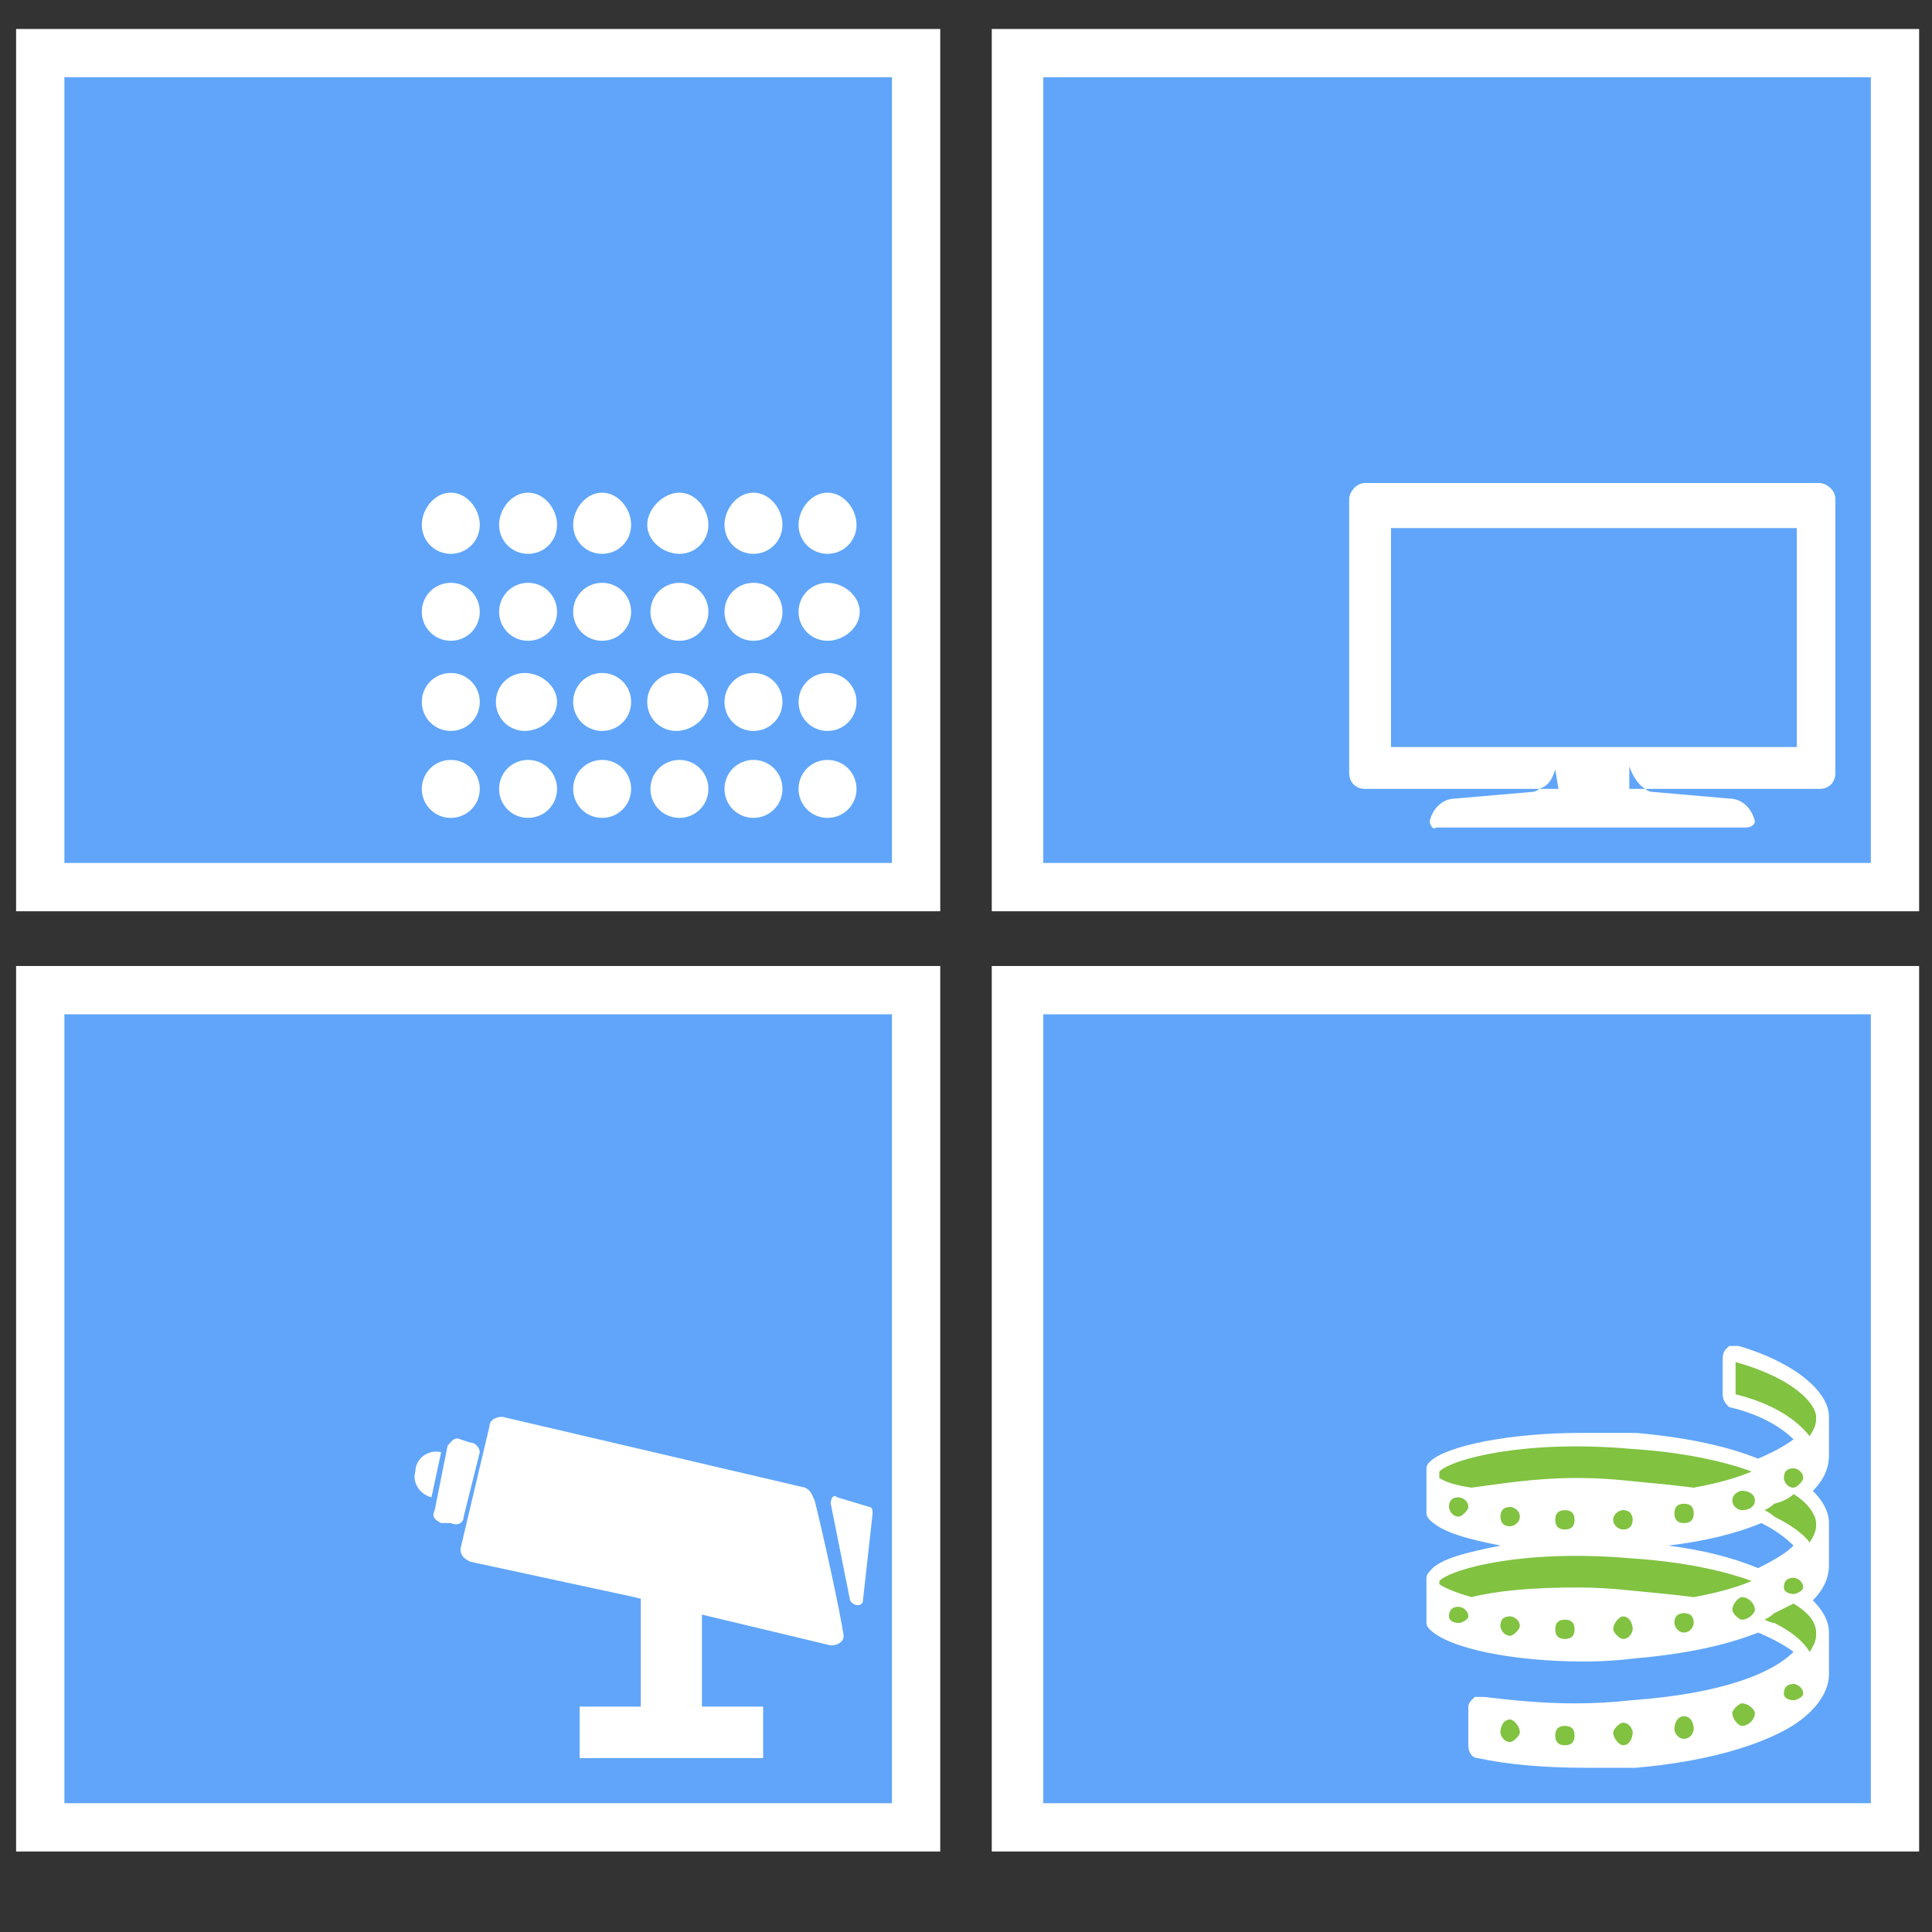 ﻿<svg  fill="white" width="60" height="60" viewBox="0 0 60 60" xmlns="http://www.w3.org/2000/svg">
<rect x="0" y="0" width="60" height="60" fill="#333333" stroke="none"/>
<path d="M28.5 27.6H1.2V1.6H28.5V27.6Z" fill="white"/>
<path d="M58.9 27.6H31.6V1.6H58.9V27.6Z" fill="white"/>
<path d="M28.5 56.8H1.2V30.8H28.5V56.8Z" fill="white"/>
<path d="M58.9 56.8H31.6V30.8H58.9V56.8Z" fill="white"/>
<path d="M28.5 27.6H1.2V1.6H28.5V27.6Z" fill="white"/>
<path d="M58.9 27.6H31.6V1.6H58.9V27.6Z" fill="white"/>
<path d="M28.5 56.7H1.2V30.8H28.5V56.7Z" fill="white"/>
<path d="M58.9 56.7H31.6V30.8H58.9V56.7Z" fill="white"/>
<path d="M0.7 57.3V30.2H29V57.3H0.7Z" stroke="white" stroke-width="0.4" stroke-miterlimit="10"/>
<path d="M28.5 56.7H1.2V30.8H28.5V56.7Z" fill="white"/>
<path d="M2 56V31.5H27.7V56H2Z" fill="#60a5fa">
      <animate attributeName="opacity" from="1" to="0" dur="1s" repeatCount="indefinite" />
    </path>
<path d="M0.7 28.1V1.1H29V28.1H0.7Z" stroke="white" stroke-width="0.4" stroke-miterlimit="10"/>
<path d="M28.5 27.6H1.2V1.6H28.5V27.6Z" fill="white"/>
  <path d="M2 26.8V2.4H27.7V26.8H2Z" fill="#60a5fa">
      <animate attributeName="opacity" from="0" to="1" dur="1s" repeatCount="indefinite" begin="0.5s" />
    </path>
<path d="M31 28.1V1.1H59.4V28.1H31Z" stroke="white" stroke-width="0.4" stroke-miterlimit="10"/>
<path d="M58.9 27.6H31.6V1.6H58.9V27.6Z" fill="white"/>
<path d="M32.4 26.8V2.4H58.1V26.8H32.4Z" fill="#60a5fa">
      <animate attributeName="opacity" from="0" to="1" dur="1s" repeatCount="indefinite" begin="0.25s" />
    </path>
<path d="M31 57.3V30.2H59.4V57.3H31Z" stroke="white" stroke-width="0.4" stroke-miterlimit="10"/>
<path d="M58.9 56.7H31.6V30.8H58.9V56.7Z" fill="white"/>
<path d="M32.4 56V31.5H58.1V56H32.4Z" fill="#60a5fa">
      <animate attributeName="opacity" from="1" to="0" dur="1s" repeatCount="indefinite" begin="0.75s" />
    </path>
<path d="M17.3 21.8C17.3 22.3 16.8 22.7 16.3 22.7C15.8 22.7 15.4 22.3 15.4 21.8C15.4 21.3 15.8 20.9 16.3 20.9C16.8 20.9 17.3 21.3 17.3 21.8Z" fill="white"/>
<path d="M19.6 21.8C19.6 22.3 19.2 22.7 18.7 22.7C18.2 22.7 17.8 22.3 17.8 21.8C17.8 21.3 18.2 20.9 18.7 20.9C19.2 20.9 19.6 21.3 19.6 21.8Z" fill="white"/>
<path d="M14.9 21.8C14.9 22.3 14.5 22.7 14 22.7C13.5 22.7 13.1 22.3 13.1 21.8C13.1 21.3 13.5 20.9 14 20.9C14.5 20.9 14.9 21.3 14.9 21.8Z" fill="white"/>
<path d="M17.3 24.5C17.3 25 16.9 25.4 16.4 25.4C15.9 25.4 15.5 25 15.5 24.5C15.5 24 15.9 23.6 16.4 23.6C16.9 23.6 17.3 24 17.3 24.5Z" fill="white"/>
<path d="M19.6 24.5C19.6 25 19.2 25.4 18.7 25.4C18.2 25.4 17.8 25 17.8 24.5C17.8 24 18.2 23.6 18.7 23.6C19.2 23.6 19.6 24 19.6 24.5Z" fill="white"/>
<path d="M14.9 24.5C14.9 25 14.5 25.4 14 25.4C13.5 25.4 13.1 25 13.1 24.5C13.1 24 13.5 23.6 14 23.6C14.5 23.6 14.9 24 14.9 24.5Z" fill="white"/>
<path d="M17.3 16.3C17.3 16.8 16.9 17.2 16.4 17.2C15.9 17.2 15.5 16.8 15.5 16.3C15.5 15.8 15.9 15.3 16.4 15.3C16.9 15.3 17.3 15.8 17.3 16.3Z" fill="white"/>
<path d="M19.6 16.3C19.6 16.8 19.2 17.2 18.7 17.2C18.2 17.2 17.8 16.8 17.8 16.3C17.8 15.8 18.2 15.3 18.7 15.3C19.2 15.3 19.6 15.8 19.6 16.3Z" fill="white"/>
<path d="M14.9 16.3C14.9 16.8 14.5 17.2 14 17.2C13.5 17.2 13.1 16.8 13.1 16.3C13.1 15.8 13.5 15.3 14 15.3C14.5 15.3 14.9 15.8 14.9 16.3Z" fill="white"/>
<path d="M17.3 19C17.3 19.5 16.9 19.9 16.4 19.9C15.9 19.9 15.5 19.5 15.5 19C15.5 18.5 15.9 18.1 16.4 18.1C16.9 18.1 17.3 18.5 17.3 19Z" fill="white"/>
<path d="M19.6 19C19.6 19.5 19.2 19.9 18.7 19.9C18.2 19.9 17.8 19.5 17.8 19C17.8 18.5 18.2 18.1 18.7 18.1C19.2 18.1 19.6 18.5 19.6 19Z" fill="white"/>
<path d="M14.9 19C14.9 19.5 14.5 19.9 14 19.9C13.5 19.9 13.1 19.5 13.1 19C13.1 18.5 13.5 18.1 14 18.1C14.5 18.1 14.9 18.5 14.9 19Z" fill="white"/>
<path d="M24.3 21.8C24.3 22.3 23.9 22.7 23.4 22.7C22.9 22.7 22.5 22.3 22.5 21.8C22.5 21.3 22.9 20.9 23.4 20.9C23.9 20.9 24.3 21.3 24.3 21.8Z" fill="white"/>
<path d="M26.6 21.8C26.6 22.3 26.2 22.7 25.7 22.7C25.2 22.7 24.8 22.3 24.8 21.8C24.8 21.3 25.2 20.9 25.7 20.9C26.2 20.9 26.6 21.3 26.6 21.8Z" fill="white"/>
<path d="M22 21.8C22 22.3 21.5 22.7 21 22.7C20.5 22.7 20.1 22.3 20.1 21.8C20.1 21.3 20.5 20.9 21 20.9C21.5 20.9 22 21.3 22 21.8Z" fill="white"/>
<path d="M24.3 24.5C24.3 25 23.9 25.4 23.4 25.4C22.9 25.4 22.5 25 22.5 24.5C22.5 24 22.9 23.6 23.4 23.6C23.9 23.6 24.3 24 24.3 24.5Z" fill="white"/>
<path d="M26.6 24.5C26.6 25 26.2 25.4 25.7 25.4C25.2 25.4 24.8 25 24.8 24.5C24.8 24 25.2 23.6 25.7 23.6C26.2 23.6 26.6 24 26.6 24.5Z" fill="white"/>
<path d="M22 24.5C22 25 21.6 25.4 21.1 25.4C20.6 25.4 20.2 25 20.2 24.5C20.2 24 20.6 23.6 21.1 23.6C21.6 23.6 22 24 22 24.5Z" fill="white"/>
<path d="M24.3 16.3C24.3 16.8 23.9 17.2 23.4 17.2C22.9 17.2 22.5 16.8 22.5 16.3C22.5 15.8 22.9 15.3 23.4 15.3C23.9 15.3 24.3 15.8 24.3 16.3Z" fill="white"/>
<path d="M26.6 16.3C26.6 16.8 26.2 17.2 25.7 17.2C25.2 17.2 24.8 16.8 24.8 16.3C24.8 15.8 25.2 15.3 25.7 15.3C26.2 15.3 26.6 15.8 26.6 16.3Z" fill="white"/>
<path d="M22 16.3C22 16.8 21.6 17.2 21.1 17.2C20.6 17.2 20.1 16.8 20.1 16.3C20.1 15.8 20.6 15.3 21.1 15.3C21.6 15.3 22 15.8 22 16.3Z" fill="white"/>
<path d="M24.3 19C24.3 19.5 23.9 19.9 23.4 19.9C22.9 19.9 22.5 19.5 22.5 19C22.5 18.5 22.9 18.1 23.4 18.1C23.9 18.1 24.3 18.5 24.3 19Z" fill="white"/>
<path d="M26.7 19C26.7 19.5 26.2 19.9 25.7 19.9C25.2 19.9 24.8 19.5 24.8 19C24.8 18.5 25.2 18.1 25.7 18.1C26.2 18.1 26.7 18.5 26.7 19Z" fill="white"/>
<path d="M22 19C22 19.5 21.6 19.9 21.1 19.9C20.6 19.9 20.2 19.5 20.2 19C20.2 18.5 20.6 18.1 21.1 18.1C21.6 18.1 22 18.5 22 19Z" fill="white"/>
<path fill-rule="evenodd" clip-rule="evenodd" d="M49.2 54.7C48 54.7 46.9 54.6 46 54.4C45.933 54.4 45.9 54.333 45.9 54.2V53C45.9 53 45.9 52.967 45.9 52.9C45.9 52.9 45.933 52.9 46 52.9C46.8 53 47.9 53.1 48.9 53.1C49.5 53.1 50.1 53.067 50.7 53C54.4 52.8 55.6 51.8 56 51.3C55.8 51.1 55.4 50.8 54.7 50.5C53.633 50.9 52.3 51.167 50.7 51.3C50.233 51.367 49.733 51.4 49.2 51.4C46.8 51.4 45 50.9 44.6 50.5C44.533 50.433 44.5 50.367 44.5 50.3V50.2V49.2C44.5 49.133 44.5 49.067 44.5 49C44.5 49 44.533 48.967 44.6 48.9C45 48.5 46.7 48.1 49.1 48.1C49.633 48.1 50.166 48.1 50.7 48.1C52.3 48.233 53.6 48.5 54.6 48.9C55.4 48.6 55.8 48.2 56 48C55.8 47.7 55.4 47.4 54.7 47.1C53.633 47.5 52.3 47.767 50.7 47.9C50.233 47.967 49.733 48 49.2 48C46.8 48 45 47.5 44.6 47.1C44.533 47.033 44.5 46.967 44.5 46.9V46.8V45.8C44.5 45.733 44.5 45.7 44.5 45.7C44.5 45.633 44.533 45.567 44.6 45.5C45 45.1 46.7 44.7 49.1 44.7C49.633 44.7 50.166 44.733 50.7 44.8C52.3 44.867 53.6 45.1 54.6 45.5C55.4 45.2 55.8 44.9 56 44.7C55.7 44.4 55.1 43.9 53.8 43.5C53.733 43.433 53.7 43.367 53.7 43.3V42.2C53.7 42.133 53.733 42.067 53.8 42H53.9C56.4 42.8 56.6 43.8 56.6 44V45.2C56.6 45.6 56.4 45.967 56 46.3C56.4 46.7 56.6 47 56.6 47.3V48.6C56.6 49 56.4 49.367 56 49.7C56.4 50 56.6 50.4 56.6 50.7V52C56.6 52.5 56.1 53.1 55.2 53.6C54.4 54 53.1 54.5 50.7 54.7C50.233 54.7 49.733 54.7 49.2 54.7ZM46.7 49.7C47.4 49.8 48.2 49.8 49 49.8C49.533 49.8 50.1 49.767 50.7 49.7C50.967 49.7 51.2 49.7 51.4 49.7C51.2 49.633 50.967 49.6 50.7 49.6C50.1 49.533 49.533 49.5 49 49.5C48.2 49.5 47.4 49.6 46.7 49.7ZM46.7 46.3C47.4 46.4 48.2 46.4 49 46.4C49.533 46.4 50.1 46.4 50.7 46.4C50.967 46.333 51.2 46.3 51.4 46.3C51.2 46.3 50.967 46.267 50.7 46.2C50.1 46.2 49.533 46.2 49 46.2C48.2 46.2 47.4 46.2 46.7 46.3Z" fill="#81C241"/>
<path fill-rule="evenodd" clip-rule="evenodd" d="M49.2 54.9C48 54.9 46.8 54.8 45.9 54.6C45.7 54.6 45.6 54.4 45.6 54.2V53C45.6 52.933 45.633 52.867 45.7 52.8L45.8 52.7H46C46 52.7 46.033 52.7 46.1 52.7C46.9 52.8 47.9 52.9 48.9 52.9C49.5 52.9 50.1 52.867 50.7 52.8C53.4 52.6 55 52 55.7 51.3C55.433 51.1 55.067 50.9 54.6 50.7C53.6 51.1 52.333 51.367 50.8 51.5C50.267 51.567 49.733 51.6 49.2 51.6C47 51.6 45 51.2 44.4 50.6C44.333 50.533 44.3 50.467 44.3 50.4V50.3V50.2V49.2C44.3 49.133 44.3 49.067 44.3 49C44.3 48.933 44.333 48.867 44.4 48.8C44.7 48.4 45.6 48.2 46.6 48C45.6 47.8 44.8 47.6 44.4 47.2C44.333 47.133 44.3 47.067 44.3 47V46.8V45.8C44.3 45.733 44.3 45.667 44.3 45.6C44.3 45.533 44.333 45.467 44.4 45.4C44.9 44.9 46.9 44.5 49.1 44.5C49.633 44.5 50.2 44.5 50.8 44.5C52.333 44.633 53.6 44.9 54.6 45.3C55.067 45.1 55.433 44.9 55.7 44.7C55.3 44.3 54.6 43.9 53.7 43.7C53.6 43.6 53.5 43.5 53.5 43.3V42.2C53.5 42.067 53.533 41.967 53.6 41.9L53.7 41.8H53.9C53.9 41.8 53.933 41.8 54 41.8C55.7 42.3 56.8 43.2 56.8 44V45.2C56.8 45.6 56.633 45.967 56.3 46.3C56.633 46.633 56.8 46.967 56.8 47.3V48.6C56.8 49 56.633 49.367 56.3 49.7C56.633 50.033 56.8 50.367 56.8 50.7V52C56.8 52.6 56.3 53.3 55.3 53.8C54.5 54.2 53.1 54.7 50.8 54.9C50.267 54.9 49.733 54.9 49.2 54.9ZM51.8 48C52.867 48.133 53.8 48.367 54.6 48.7C55.2 48.4 55.5 48.2 55.7 48C55.433 47.733 55.1 47.5 54.7 47.3C53.9 47.633 52.933 47.867 51.8 48Z" fill="white"/>
<path fill-rule="evenodd" clip-rule="evenodd" d="M56.5 44V45.3C56.5 45.6 56.2 46 55.8 46.3C56.3 46.7 56.5 47.1 56.5 47.3V48.6C56.5 49 56.2 49.3 55.8 49.7C56.3 50 56.5 50.4 56.5 50.7V52C56.5 52.5 56 53 55.1 53.5C54.4 53.9 53 54.4 50.7 54.5C50.233 54.567 49.733 54.6 49.2 54.6C48 54.6 46.9 54.5 46 54.3C46 54.3 46 54.267 46 54.2V53C47.3 53.2 49 53.3 50.7 53.2C53.9 52.9 55.6 52.1 56.1 51.4C55.9 51 55.4 50.7 54.7 50.3C53.9 50.7 52.6 51 50.7 51.2C50.167 51.2 49.667 51.2 49.2 51.2C46.8 51.2 45.1 50.8 44.7 50.4C44.633 50.333 44.6 50.267 44.6 50.2V49.1C44.6 49.033 44.633 49 44.7 49C45.1 48.5 47.5 48 50.7 48.2C52.4 48.4 53.7 48.7 54.6 49C55.4 48.7 55.9 48.3 56.1 48C55.9 47.7 55.4 47.3 54.7 47C53.9 47.3 52.6 47.7 50.7 47.8C50.167 47.867 49.667 47.9 49.2 47.9C46.8 47.9 45.1 47.4 44.7 47C44.633 46.933 44.6 46.9 44.6 46.9C44.6 46.9 44.6 46.867 44.6 46.8V45.8C44.6 45.8 44.6 45.767 44.6 45.7C44.6 45.7 44.633 45.667 44.7 45.6C45.1 45.1 47.5 44.6 50.7 44.9C52.4 45 53.7 45.3 54.6 45.7C55.4 45.3 55.9 45 56.1 44.7C55.8 44.2 55 43.7 53.8 43.4C53.8 43.4 53.8 43.367 53.8 43.3V42.2C53.8 42.133 53.8 42.1 53.8 42.1C53.8 42.1 53.833 42.1 53.9 42.1C55.8 42.7 56.5 43.5 56.5 44ZM50.7 49.5C48.8 49.3 47.1 49.5 46 49.7C47.1 49.9 48.8 50 50.7 49.9C51.233 49.833 51.733 49.767 52.2 49.7C51.733 49.633 51.233 49.567 50.7 49.5ZM50.7 46.1C48.8 46 47.1 46.1 46 46.3C47.1 46.5 48.8 46.6 50.7 46.5C51.233 46.433 51.733 46.367 52.2 46.3C51.733 46.233 51.233 46.167 50.7 46.1Z" fill="white"/>
<path d="M53.9 42.3C55.7 42.8 56.4 43.6 56.4 44V44.1C56.4 44.233 56.333 44.4 56.2 44.6C55.8 44.1 55.1 43.6 53.9 43.3V42.3Z" fill="#81C241"/>
<path d="M50.7 45C52.3 45.1 53.6 45.4 54.4 45.7C53.933 45.9 53.333 46.067 52.6 46.2C52.067 46.133 51.433 46.067 50.7 46C50.1 45.933 49.533 45.9 49 45.9C47.6 45.9 46.5 46.1 45.7 46.2C45.233 46.133 44.9 46.033 44.7 45.9C44.7 45.833 44.7 45.8 44.7 45.8C44.7 45.733 44.7 45.7 44.7 45.7C45.1 45.3 47.4 44.7 50.7 45Z" fill="#81C241"/>
<path d="M56.4 47.4C56.4 47.533 56.333 47.7 56.2 47.9C56 47.633 55.633 47.367 55.1 47.1C55.033 47.033 54.933 46.967 54.8 46.9C54.933 46.834 55.033 46.767 55.1 46.7C55.367 46.633 55.567 46.533 55.7 46.4C56.2 46.7 56.4 47.1 56.4 47.3V47.4Z" fill="#81C241"/>
<path d="M50.7 48.4C52.3 48.5 53.6 48.8 54.4 49.1C53.933 49.3 53.333 49.467 52.6 49.6C52.067 49.533 51.433 49.467 50.7 49.4C50.1 49.333 49.533 49.3 49 49.3C47.6 49.3 46.5 49.4 45.7 49.6C45.233 49.467 44.9 49.333 44.7 49.2C44.7 49.2 44.7 49.167 44.7 49.1C45.1 48.7 47.4 48.1 50.7 48.4Z" fill="#81C241"/>
<path d="M56.4 50.8C56.4 50.933 56.333 51.1 56.2 51.3C56 50.967 55.633 50.667 55.1 50.4C55.033 50.4 54.933 50.367 54.8 50.3C54.933 50.233 55.033 50.167 55.1 50.1C55.367 49.967 55.567 49.867 55.7 49.8C56.2 50.1 56.4 50.4 56.4 50.7V50.8Z" fill="#81C241"/>
<path d="M45.3 47.1C45.1 47.1 45 46.9 45 46.8C45 46.6 45.1 46.5 45.3 46.5C45.4 46.5 45.6 46.6 45.6 46.8C45.6 46.9 45.4 47.1 45.3 47.1Z" fill="#81C241"/>
<path d="M45.3 47C45.2 47 45.1 46.9 45.1 46.8C45.1 46.7 45.2 46.6 45.3 46.6C45.4 46.6 45.5 46.7 45.5 46.8C45.5 46.9 45.4 47 45.3 47Z" fill="#81C241"/>
<path d="M55.7 46.2C55.5 46.2 55.4 46 55.4 45.9C55.4 45.7 55.5 45.6 55.7 45.6C55.8 45.6 56 45.7 56 45.9C56 46 55.8 46.2 55.7 46.2Z" fill="#81C241"/>
<path d="M55.7 45.7C55.8 45.7 55.9 45.8 55.9 45.9C55.9 46 55.8 46.1 55.7 46.1C55.6 46.1 55.5 46 55.5 45.9C55.5 45.8 55.6 45.7 55.7 45.7Z" fill="#81C241"/>
<path d="M46.9 47.4C46.7 47.4 46.6 47.3 46.6 47.1C46.6 46.9 46.7 46.8 46.9 46.8C47 46.8 47.2 46.9 47.2 47.1C47.2 47.3 47 47.4 46.9 47.4Z" fill="#81C241"/>
<path d="M46.9 47.3C46.7 47.3 46.6 47.2 46.6 47.1C46.6 47 46.7 46.9 46.9 46.9C47 46.9 47.1 47 47.1 47.1C47.1 47.2 47 47.3 46.9 47.3Z" fill="#81C241"/>
<path d="M48.6 47.5C48.4 47.5 48.3 47.4 48.3 47.2C48.3 47 48.4 46.9 48.6 46.9C48.8 46.9 48.9 47 48.9 47.2C48.9 47.4 48.8 47.5 48.6 47.5Z" fill="#81C241"/>
<path d="M48.6 47.5C48.5 47.5 48.4 47.4 48.4 47.2C48.4 47.1 48.5 47 48.6 47C48.7 47 48.8 47.1 48.8 47.2C48.8 47.4 48.7 47.5 48.6 47.5Z" fill="#81C241"/>
<path d="M50.4 47.5C50.3 47.5 50.1 47.4 50.1 47.2C50.1 47 50.3 46.9 50.4 46.9C50.6 46.9 50.7 47 50.7 47.2C50.7 47.4 50.6 47.5 50.4 47.5Z" fill="#81C241"/>
<path d="M50.4 47.4C50.3 47.4 50.2 47.3 50.2 47.2C50.2 47.1 50.3 46.9 50.4 46.9C50.6 46.9 50.7 47.1 50.7 47.2C50.7 47.3 50.6 47.4 50.4 47.4Z" fill="#81C241"/>
<path d="M52.3 47.3C52.1 47.3 52 47.2 52 47C52 46.8 52.1 46.7 52.3 46.7C52.5 46.7 52.6 46.8 52.6 47C52.6 47.2 52.5 47.3 52.3 47.3Z" fill="#81C241"/>
<path d="M52.1 47C52.1 46.9 52.2 46.8 52.3 46.8C52.4 46.8 52.5 46.9 52.5 47C52.5 47.1 52.4 47.2 52.3 47.2C52.2 47.2 52.1 47.1 52.1 47Z" fill="#81C241"/>
<path d="M54.1 46.9C54 46.9 53.8 46.8 53.8 46.6C53.8 46.4 54 46.3 54.1 46.3C54.3 46.3 54.5 46.4 54.5 46.6C54.5 46.8 54.3 46.9 54.1 46.9Z" fill="#81C241"/>
<path d="M54.1 46.8C54 46.8 53.9 46.7 53.9 46.6C53.9 46.5 54 46.3 54.1 46.3C54.3 46.3 54.4 46.5 54.4 46.6C54.4 46.7 54.3 46.8 54.1 46.8Z" fill="#81C241"/>
<path d="M45.3 50.4C45.1 50.4 45 50.3 45 50.2C45 50 45.1 49.9 45.3 49.9C45.4 49.9 45.6 50 45.6 50.2C45.6 50.3 45.4 50.4 45.3 50.4Z" fill="#81C241"/>
<path d="M45.3 50.4C45.2 50.4 45.1 50.3 45.1 50.2C45.1 50 45.2 50 45.3 50C45.4 50 45.5 50 45.5 50.2C45.5 50.3 45.4 50.4 45.3 50.4Z" fill="#81C241"/>
<path d="M55.7 49.5C55.5 49.5 55.4 49.4 55.4 49.3C55.4 49.1 55.5 49 55.7 49C55.8 49 56 49.1 56 49.3C56 49.4 55.8 49.5 55.7 49.5Z" fill="#81C241"/>
<path d="M55.7 49.1C55.8 49.1 55.9 49.2 55.9 49.3C55.9 49.4 55.8 49.5 55.7 49.5C55.6 49.5 55.5 49.4 55.5 49.3C55.5 49.2 55.6 49.1 55.7 49.1Z" fill="#81C241"/>
<path d="M46.9 50.8C46.7 50.8 46.6 50.6 46.6 50.5C46.6 50.3 46.7 50.2 46.9 50.2C47 50.2 47.2 50.3 47.2 50.5C47.2 50.6 47 50.8 46.9 50.8Z" fill="#81C241"/>
<path d="M46.9 50.7C46.7 50.7 46.6 50.6 46.6 50.5C46.6 50.3 46.7 50.2 46.9 50.2C47 50.2 47.1 50.3 47.1 50.5C47.1 50.6 47 50.7 46.9 50.7Z" fill="#81C241"/>
<path d="M48.6 50.9C48.4 50.9 48.3 50.8 48.3 50.6C48.3 50.4 48.4 50.3 48.6 50.3C48.8 50.3 48.9 50.4 48.9 50.6C48.9 50.8 48.8 50.9 48.6 50.9Z" fill="#81C241"/>
<path d="M48.6 50.8C48.5 50.8 48.4 50.7 48.4 50.6C48.4 50.5 48.5 50.4 48.6 50.4C48.7 50.4 48.8 50.5 48.8 50.6C48.8 50.7 48.7 50.8 48.6 50.8Z" fill="#81C241"/>
<path d="M50.4 50.9C50.3 50.9 50.1 50.7 50.1 50.6C50.1 50.4 50.3 50.2 50.4 50.2C50.6 50.2 50.7 50.4 50.7 50.6C50.7 50.7 50.6 50.9 50.4 50.9Z" fill="#81C241"/>
<path d="M50.4 50.8C50.3 50.8 50.2 50.7 50.2 50.6C50.2 50.4 50.3 50.3 50.4 50.3C50.6 50.3 50.7 50.4 50.7 50.6C50.7 50.7 50.6 50.8 50.4 50.8Z" fill="#81C241"/>
<path d="M52.3 50.7C52.1 50.7 52 50.5 52 50.4C52 50.2 52.1 50.1 52.3 50.1C52.5 50.1 52.6 50.2 52.6 50.4C52.6 50.5 52.5 50.7 52.3 50.7Z" fill="#81C241"/>
<path d="M52.1 50.4C52.1 50.2 52.2 50.1 52.3 50.1C52.4 50.1 52.5 50.2 52.5 50.4C52.5 50.5 52.4 50.6 52.3 50.6C52.2 50.6 52.1 50.5 52.1 50.4Z" fill="#81C241"/>
<path d="M54.1 50.3C54 50.3 53.8 50.1 53.8 50C53.8 49.8 54 49.6 54.1 49.6C54.3 49.6 54.5 49.8 54.5 50C54.5 50.1 54.3 50.3 54.1 50.3Z" fill="#81C241"/>
<path d="M54.1 50.2C54 50.2 53.9 50.1 53.9 50C53.9 49.8 54 49.7 54.1 49.7C54.3 49.7 54.4 49.8 54.4 50C54.4 50.1 54.3 50.2 54.1 50.2Z" fill="#81C241"/>
<path d="M55.7 52.8C55.5 52.8 55.4 52.7 55.4 52.6C55.4 52.4 55.5 52.3 55.7 52.3C55.8 52.3 56 52.4 56 52.6C56 52.7 55.8 52.8 55.7 52.8Z" fill="#81C241"/>
<path d="M55.5 52.6C55.5 52.4 55.6 52.3 55.7 52.3C55.8 52.3 55.9 52.4 55.9 52.6C55.9 52.7 55.8 52.8 55.7 52.8C55.6 52.8 55.5 52.7 55.5 52.6Z" fill="#81C241"/>
<path d="M46.9 54.1C46.7 54.1 46.6 53.9 46.6 53.8C46.6 53.6 46.7 53.4 46.9 53.4C47 53.4 47.2 53.6 47.2 53.8C47.2 53.9 47 54.1 46.9 54.1Z" fill="#81C241"/>
<path d="M46.9 54C46.7 54 46.6 53.9 46.6 53.8C46.6 53.6 46.7 53.5 46.9 53.5C47 53.5 47.1 53.6 47.1 53.8C47.1 53.9 47 54 46.9 54Z" fill="#81C241"/>
<path d="M48.6 54.2C48.4 54.2 48.3 54.1 48.3 53.9C48.3 53.7 48.4 53.6 48.6 53.6C48.8 53.6 48.9 53.7 48.9 53.9C48.9 54.1 48.8 54.2 48.6 54.2Z" fill="#81C241"/>
<path d="M48.6 54.1C48.5 54.1 48.4 54 48.4 53.9C48.4 53.8 48.5 53.7 48.6 53.7C48.7 53.7 48.8 53.8 48.8 53.9C48.8 54 48.7 54.1 48.6 54.1Z" fill="#81C241"/>
<path d="M50.4 54.2C50.3 54.2 50.1 54 50.1 53.8C50.1 53.7 50.3 53.5 50.4 53.5C50.6 53.5 50.7 53.7 50.7 53.8C50.7 54 50.6 54.2 50.4 54.2Z" fill="#81C241"/>
<path d="M50.4 54.1C50.3 54.1 50.2 54 50.2 53.8C50.2 53.7 50.3 53.6 50.4 53.6C50.6 53.6 50.7 53.7 50.7 53.8C50.7 54 50.6 54.1 50.4 54.1Z" fill="#81C241"/>
<path d="M52.3 54C52.1 54 52 53.8 52 53.7C52 53.5 52.1 53.3 52.3 53.3C52.5 53.3 52.6 53.5 52.6 53.7C52.6 53.8 52.5 54 52.3 54Z" fill="#81C241"/>
<path d="M52.1 53.7C52.1 53.5 52.2 53.4 52.3 53.4C52.4 53.4 52.5 53.5 52.5 53.7C52.5 53.8 52.4 53.9 52.3 53.9C52.2 53.9 52.1 53.8 52.1 53.7Z" fill="#81C241"/>
<path d="M54.1 53.6C54 53.6 53.8 53.4 53.8 53.2C53.8 53.1 54 52.9 54.1 52.9C54.3 52.9 54.5 53.1 54.5 53.2C54.5 53.4 54.3 53.6 54.1 53.6Z" fill="#81C241"/>
<path d="M54.1 53.5C54 53.5 53.9 53.4 53.9 53.2C53.9 53.1 54 53 54.1 53C54.3 53 54.4 53.1 54.4 53.2C54.4 53.4 54.3 53.5 54.1 53.5Z" fill="#81C241"/>
<path fill-rule="evenodd" clip-rule="evenodd" d="M41.9 24V15.5C41.9 15.3 42.1 15 42.4 15H56.5C56.7 15 57 15.2 57 15.5V24C57 24.3 56.8 24.5 56.5 24.5H51.1C51.167 24.567 51.267 24.6 51.4 24.6L53.7 24.8C54.1 24.8 54.4 25.1 54.5 25.5C54.5 25.6 54.4 25.7 54.2 25.7H44.6C44.5 25.8 44.4 25.6 44.4 25.5C44.5 25.1 44.8 24.8 45.2 24.8L47.5 24.6C47.633 24.6 47.733 24.567 47.8 24.5H42.4C42.1 24.5 41.9 24.3 41.9 24ZM48.4 24.5L48.3 23.9C48.2 24.2 48.1 24.4 47.8 24.5H48.4ZM50.6 23.8V24.5H51.1C50.9 24.4 50.7 24.1 50.6 23.8ZM43.2 23.2H55.8V16.4H43.2V23.2Z" fill="white"/>
<path fill-rule="evenodd" clip-rule="evenodd" d="M19.7 49.6L14.6 48.5C14.4 48.4 14.3 48.3 14.3 48.1L15.2 44.3C15.2 44.1 15.4 44 15.6 44L25 46.2C25.2 46.3 25.2 46.4 25.3 46.6C25.6 47.8 26.1 50.1 26.2 50.8C26.2 51 26 51.1 25.8 51.1L21.2 50L19.7 49.6ZM26 46.5L27 46.8C27.067 46.8 27.1 46.867 27.1 47L26.8 49.7C26.8 49.9 26.5 49.9 26.4 49.7L25.8 46.7C25.8 46.5 25.9 46.4 26 46.5Z" fill="white"/>
<path d="M14 47.3H13.7C13.5 47.2 13.4 47.1 13.5 46.9L13.9 44.9C14 44.8 14.1 44.6 14.3 44.7L14.6 44.8C14.8 44.8 14.9 45 14.9 45.1L14.4 47.1C14.4 47.3 14.2 47.4 14 47.3Z" fill="white"/>
<path d="M13.7 45.1C13.3 45 12.9 45.3 12.9 45.7C12.8 46 13 46.4 13.4 46.5L13.7 45.1Z" fill="white"/>
<path d="M19.9 48.6V53.1H21.8V48.6H19.9Z" fill="white"/>
<path d="M18 54.6H23.7V53H18V54.6Z" fill="white"/>
</svg>
